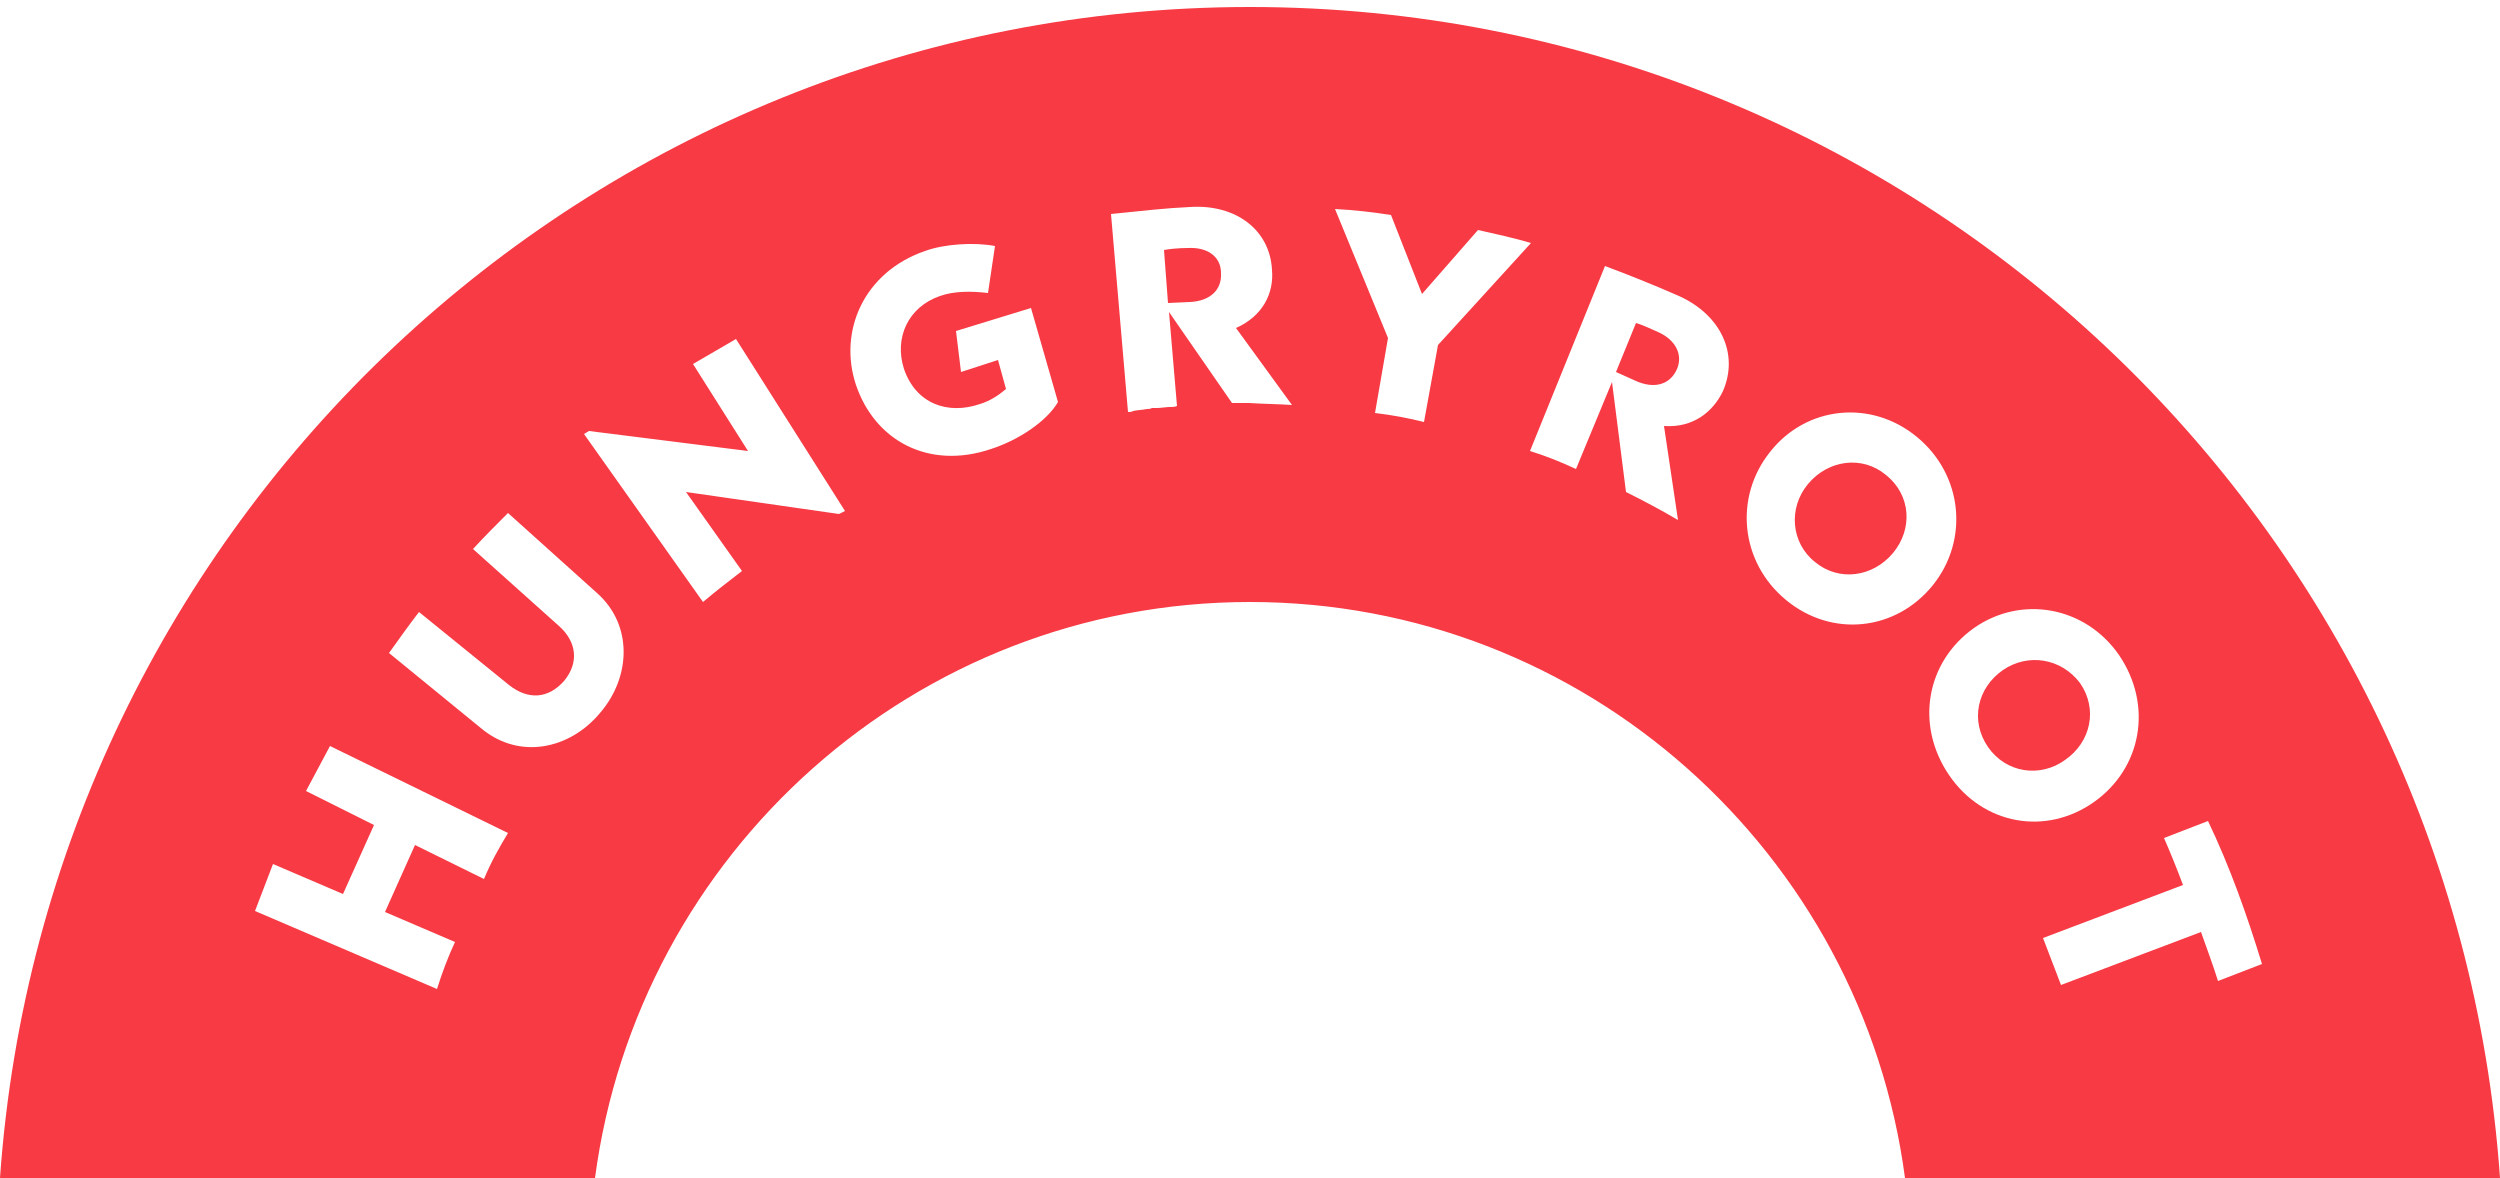<?xml version="1.0" encoding="utf-8"?>
<!-- Generator: Adobe Illustrator 25.2.0, SVG Export Plug-In . SVG Version: 6.00 Build 0)  -->
<svg version="1.1" id="Layer_1" xmlns="http://www.w3.org/2000/svg" xmlns:xlink="http://www.w3.org/1999/xlink" x="0px" y="0px"
	 viewBox="0 0 250 117.8" style="enable-background:new 0 0 250 117.8;" xml:space="preserve">
<style type="text/css">
	.st0{fill-rule:evenodd;clip-rule:evenodd;fill:#F73A44;}
</style>
<desc>Created with Sketch.</desc>
<g id="Nav">
	<g id="Desktop_Nav_Left_Strawberry" transform="translate(-130, -21)">
		<path id="Fill-1" class="st0" d="M351.8,119.1l4.4-1.7c-1.5-4.9-3.2-9.7-5.4-14.3l-4.4,1.7c0.7,1.6,1.3,3.1,1.9,4.7l-14,5.3
			c0.6,1.6,1.2,3.1,1.8,4.7l14-5.3C350.7,115.9,351.3,117.5,351.8,119.1z M339.4,101.2c4.8-3.4,5.9-9.7,2.5-14.7
			c-3.4-4.9-9.8-6-14.5-2.7c-4.8,3.4-5.9,9.7-2.5,14.7C328.3,103.5,334.6,104.6,339.4,101.2z M323.3,79.5c3.6-4.5,3-11-1.6-14.8
			c-4.6-3.8-11.1-3.1-14.7,1.5c-3.6,4.5-3,11,1.6,14.8C313.2,84.8,319.6,84.1,323.3,79.5z M297.9,50.6c-2.5-1.1-5-2.1-7.4-3
			L283,66.1c1.6,0.5,3.1,1.1,4.6,1.8l3.6-8.7l0,0l1.4,11c1.8,0.9,3.5,1.8,5.2,2.8l-1.4-9.4c2.9,0.2,4.9-1.4,5.9-3.5
			C303.9,56.4,302.1,52.5,297.9,50.6z M273.8,55.5l9.3-10.2c-1.7-0.5-3.5-0.9-5.3-1.3l-5.6,6.4l-3.1-7.9c-1.9-0.3-3.7-0.5-5.6-0.6
			l5.3,12.9l-1.3,7.5c1.7,0.2,3.3,0.5,4.9,0.9L273.8,55.5z M259.2,61.5l-5.6-7.7c2.7-1.2,3.8-3.5,3.6-5.8c-0.2-4-3.6-6.6-8.2-6.3
			c-2.3,0.1-5,0.4-7.9,0.7l1.7,19.8c0,0,0,0,0,0c0.2,0,0.4,0,0.5-0.1c0.5-0.1,0.9-0.1,1.4-0.2c0.2,0,0.3,0,0.5-0.1c0,0,0,0,0,0
			c0,0,0.1,0,0.1,0c0.1,0,0.3,0,0.4,0c0.4,0,0.9-0.1,1.3-0.1c0.2,0,0.5,0,0.7-0.1c0,0,0,0,0,0c0,0,0,0,0,0l-0.8-9.4l0,0l6.3,9.1
			c0.6,0,1.2,0,1.7,0C256.4,61.4,257.8,61.4,259.2,61.5z M235.8,61.2l-2.7-9.4l-7.5,2.3l0.5,4.1l3.7-1.2l0.8,2.9
			c-0.7,0.6-1.6,1.2-2.6,1.5c-3.2,1.1-6.4,0-7.6-3.5c-1-3.1,0.4-6.2,3.6-7.3c1.4-0.5,3.1-0.5,4.8-0.3l0.7-4.7
			c-2.1-0.4-5.1-0.2-7,0.5c-6.1,2.1-8.7,8-6.9,13.4c1.9,5.6,7.3,8.5,13.5,6.4C231.9,65,234.7,63.1,235.8,61.2z M214.5,72.1
			l-10.9-17.2c-1.4,0.8-2.9,1.7-4.3,2.5l5.5,8.7l-15.9-2l-0.5,0.3l11.9,16.8c1.3-1.1,2.6-2.1,3.9-3.1l-5.6-7.9l15.3,2.2L214.5,72.1z
			 M189.7,80.3l-8.9-8c-1.2,1.2-2.4,2.4-3.5,3.6l8.6,7.7c1.8,1.6,2,3.7,0.5,5.5c-1.6,1.8-3.6,1.9-5.5,0.4l-9-7.3c-1,1.3-2,2.7-3,4.1
			l9.3,7.6c3.8,3.1,8.8,2,11.8-1.6C193.1,88.7,193.3,83.5,189.7,80.3z M180.8,104.3L163,95.6c-0.8,1.5-1.6,3-2.4,4.5l6.8,3.4
			l-3.1,6.9l-7-3c-0.6,1.6-1.2,3.1-1.8,4.7l18.2,7.8c0.5-1.6,1.1-3.2,1.8-4.7l-7-3l3-6.7l6.9,3.4
			C179.1,107.2,179.9,105.8,180.8,104.3z M380,138.8h-59.5c-4.3-32.5-32-57.6-65.5-57.6s-61.2,25.1-65.5,57.6H130
			c4.6-65.5,58.8-117.1,125-117.1C321.2,21.7,375.4,73.3,380,138.8z M318.6,68.5c-2.4-2-5.8-1.5-7.8,0.9c-2,2.4-1.7,5.9,0.7,7.8
			c2.4,2,5.8,1.5,7.8-0.9C321.3,73.9,321.1,70.5,318.6,68.5z M295.8,54.2c-0.7-0.3-1.5-0.7-2.2-0.9l-2,4.9l2,0.9
			c1.8,0.8,3.4,0.4,4.1-1.2C298.3,56.5,297.6,55,295.8,54.2z M248.8,45.8c-0.9,0-1.9,0.1-2.4,0.2l0.4,5.3l2.2-0.1
			c2-0.1,3.2-1.2,3.1-2.9C252.1,46.7,250.8,45.7,248.8,45.8z M338,89.3c1.8,2.6,1.1,5.9-1.5,7.7c-2.5,1.8-5.9,1.3-7.7-1.3
			c-1.8-2.6-1.1-5.9,1.5-7.7C332.8,86.3,336.1,86.8,338,89.3z"/>
	</g>
</g>
</svg>
